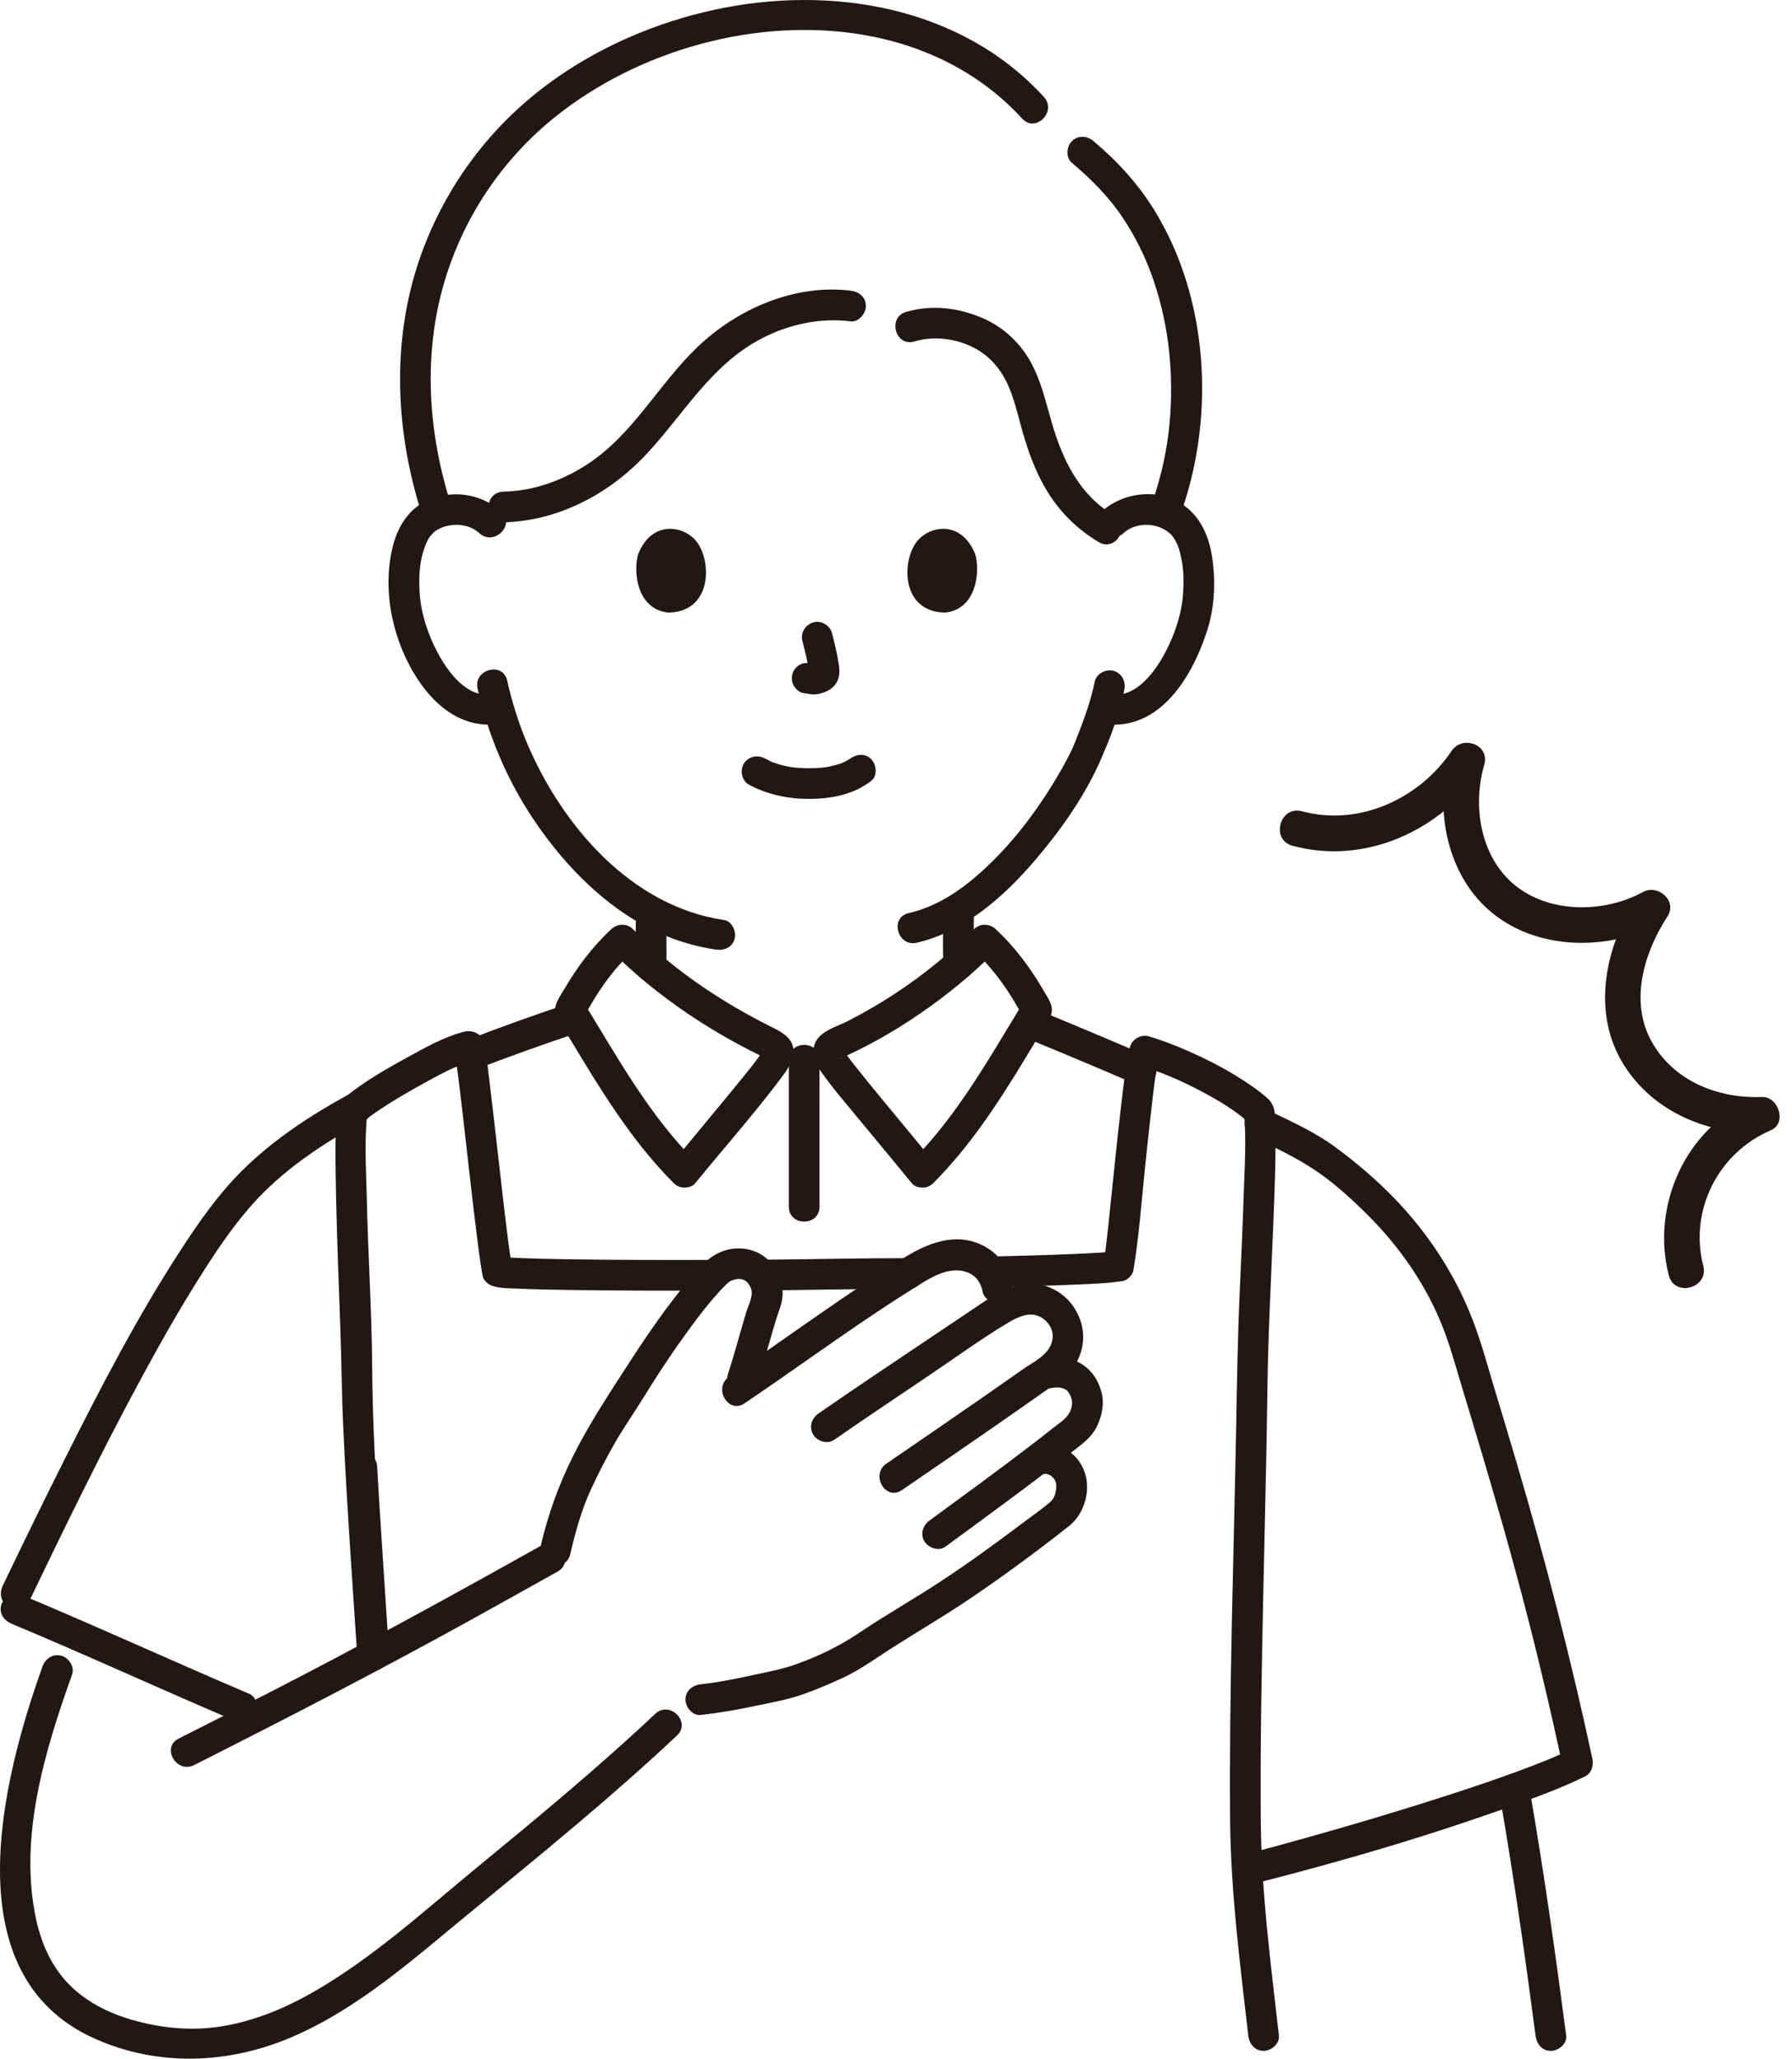 <?xml version="1.0" encoding="UTF-8"?><svg id="b" xmlns="http://www.w3.org/2000/svg" width="280.581" height="322.168" viewBox="0 0 280.581 322.168"><defs><style>.e{fill:#211715;}</style></defs><g id="c"><g id="d"><path class="e" d="M147.675,143.347c0,2.529-.079,5.073.02,7.6.049,1.253,1.069,2.46,2.4,2.4,1.258-.056,2.453-1.056,2.4-2.4-.099-2.527-.02-5.071-.02-7.6,0-1.255-1.104-2.458-2.4-2.4s-2.4,1.055-2.4,2.4h0Z"/><path class="e" d="M99.545,144.477v3.019c0,1.248.042,2.505-.04,3.751-.083,1.255,1.163,2.455,2.4,2.4,1.371-.061,2.311-1.055,2.4-2.4.082-1.246.04-2.503.04-3.751v-3.019c0-1.255-1.104-2.458-2.4-2.4s-2.4,1.055-2.4,2.4h0Z"/><path class="e" d="M163.447,15.175C150.438.941,130.006-2.415,111.804,1.54c-9.08,1.973-17.915,5.762-25.457,11.21-8.807,6.362-15.515,14.907-19.608,24.984-5.59,13.761-5.139,29.079-.588,43.061.952,2.925,5.588,1.673,4.629-1.276-3.861-11.864-4.692-24.574-.845-36.557,3.111-9.69,9.012-18.26,16.94-24.628,13.135-10.55,31.737-15.727,48.378-12.869,9.503,1.632,18.259,5.946,24.801,13.104,2.088,2.285,5.476-1.117,3.394-3.394h0Z"/><path class="e" d="M185.152,79.589c5.092-14.989,3.994-33.006-4.376-46.638-2.561-4.171-5.82-7.715-9.55-10.862-.99-.835-2.423-.971-3.394,0-.858.858-.995,2.554,0,3.394,3.05,2.573,5.832,5.366,8.043,8.702,2.01,3.034,3.603,6.323,4.77,9.768,2.424,7.159,3.171,14.789,2.478,22.303-.379,4.104-1.273,8.155-2.598,12.056-.996,2.931,3.639,4.19,4.629,1.276h0Z"/><path class="e" d="M143.157,53.436c2.865-.838,5.994-.532,8.715.686,2.828,1.266,4.816,3.483,6.036,6.315,1.183,2.746,1.729,5.747,2.634,8.589.898,2.818,2.012,5.625,3.595,8.134,2,3.168,4.682,5.767,7.902,7.68,2.662,1.582,5.079-2.566,2.423-4.145-5.463-3.246-8.067-8.678-9.786-14.573-.939-3.219-1.667-6.537-3.312-9.496-1.675-3.013-4.251-5.411-7.408-6.799-3.791-1.667-8.061-2.192-12.075-1.018-2.959.865-1.7,5.498,1.276,4.629h0Z"/><path class="e" d="M133.172,45.487c-8.778-1.069-17.759,2.863-24.022,8.875-6.103,5.859-10.071,13.72-17.323,18.383-3.918,2.52-8.344,4.092-13.024,4.198-3.084.07-3.095,4.87,0,4.8,8.592-.195,16.561-4.43,22.369-10.629,5.921-6.319,10.142-14.034,18.087-18.146,4.294-2.222,9.095-3.268,13.913-2.682,1.289.157,2.4-1.215,2.4-2.4,0-1.428-1.107-2.243-2.4-2.4h0Z"/><path class="e" d="M117.307,122.821c2.967,1.567,6.162,2.223,9.516,2.201,3.41-.022,6.856-.693,9.587-2.82,1.023-.797.837-2.557,0-3.394-1.01-1.01-2.368-.799-3.394,0,.723-.563.144-.12-.042,0-.192.123-.389.237-.591.342-.161.084-.88.373-.237.134-.271.101-.539.208-.815.296-.743.239-1.51.408-2.281.521.344-.05-.114.009-.239.022-.224.022-.448.041-.672.055-.54.035-1.081.049-1.622.045-.484-.003-.969-.019-1.452-.052-.222-.015-.444-.033-.665-.055-.01-.001-.799-.109-.343-.038-.72-.113-1.433-.264-2.131-.473-.299-.089-.59-.196-.884-.297-.086-.03-.21-.06-.285-.111.484.328.252.113.057.021-.366-.172-.726-.352-1.083-.541-1.146-.605-2.61-.291-3.284.861-.634,1.084-.289,2.676.861,3.284h0Z"/><path class="e" d="M125.641,100.353c.417,1.589.817,3.203,1.056,4.83l-.086-.638c.028.223.041.443.018.667l.086-.638c-.016.104-.038.201-.073.3l.242-.573c-.031.07-.063.129-.106.193l.375-.486c-.05.06-.097.107-.158.156l.486-.375c-.122.078-.251.142-.382.202l.573-.242c-.211.088-.419.152-.645.188l.638-.086c-.203.024-.402.023-.605-.001l.638.086c-.228-.032-.452-.087-.68-.118-.67-.09-1.239-.115-1.849.242-.498.291-.973.862-1.103,1.434-.14.614-.11,1.304.242,1.849.312.484.835,1.022,1.434,1.103.513.069,1.01.2,1.531.223.796.035,1.537-.208,2.248-.533.877-.401,1.561-1.185,1.794-2.13.197-.799.112-1.502-.023-2.303-.263-1.556-.622-3.098-1.023-4.624-.318-1.214-1.729-2.072-2.952-1.676-1.25.404-2.018,1.651-1.676,2.952h0Z"/><path class="e" d="M99.93,86.696c-.807,2.621-.281,8.65,4.684,9.163,6.563-.039,6.912-7.329,4.703-10.756-1.809-2.806-7.127-3.973-9.387,1.593Z"/><path class="e" d="M152.685,86.697c.807,2.621.281,8.65-4.684,9.163-6.563-.04-6.912-7.329-4.703-10.756,1.809-2.806,7.127-3.973,9.387,1.593Z"/><path class="e" d="M78.471,80.059c-3.208-2.902-7.896-3.513-11.791-1.627-2.84,1.375-4.482,4.192-5.204,7.168-1.698,6.99.064,14.94,4.045,20.877,2.928,4.366,7.172,7.568,12.646,6.82,1.286-.176,1.987-1.822,1.676-2.952-.381-1.386-1.663-1.852-2.952-1.676-3.836.524-6.799-3.584-8.356-6.508-1.506-2.83-2.589-6.023-2.816-9.229-.126-1.784-.114-3.621.236-5.38.242-1.216.814-2.868,1.364-3.6-.154.205.331-.365.389-.427.289-.312.254-.271.502-.443.636-.442,1.321-.701,2.087-.842,1.697-.312,3.48.04,4.778,1.214,2.286,2.068,5.691-1.316,3.394-3.394h0Z"/><path class="e" d="M175.88,83.453c2.298-2.079,6.124-1.568,7.819.577-.327-.413.126.221.178.306.184.303.359.622.494.95.295.715.478,1.507.629,2.266.35,1.759.362,3.596.236,5.38-.223,3.151-1.275,6.28-2.734,9.072-1.553,2.973-4.542,7.198-8.438,6.666-1.283-.175-2.577.309-2.952,1.676-.308,1.12.384,2.776,1.676,2.952,8.844,1.208,13.98-7.509,16.273-14.791,1.158-3.678,1.297-7.747.69-11.536-.494-3.086-1.775-6.013-4.362-7.877-3.858-2.779-9.474-2.138-12.905.966-2.296,2.077,1.107,5.463,3.394,3.394h0Z"/><path class="e" d="M171.412,106.665c-.728,3.55-2.081,6.972-3.322,10.072.285-.71-.192.415-.312.667-.228.479-.467.952-.714,1.422-.609,1.162-1.263,2.302-1.946,3.422-3.536,5.807-7.851,11.302-13.14,15.613-2.875,2.343-6.123,4.21-9.714,5.039-3.009.694-1.735,5.323,1.276,4.629,7.412-1.71,13.572-7.141,18.402-12.77,3.994-4.655,7.732-9.899,10.253-15.52.164-.365.321-.734.472-1.103.063-.153.346-.819.073-.187.419-.968.831-1.936,1.199-2.925.859-2.306,1.607-4.67,2.101-7.082.26-1.269-.368-2.593-1.676-2.952-1.187-.326-2.691.401-2.952,1.676h0Z"/><path class="e" d="M74.777,107.767c1.627,7.183,4.547,14.142,8.634,20.275,4.395,6.595,10.17,12.762,17.154,16.639,3.57,1.982,7.468,3.324,11.507,3.92,1.281.189,2.579-.319,2.952-1.676.311-1.131-.386-2.762-1.676-2.952-14.462-2.134-25.277-14.671-30.761-27.521-1.369-3.207-2.411-6.561-3.181-9.96-.682-3.011-5.311-1.737-4.629,1.276h0Z"/><path class="e" d="M202.375,132.358c11.431,3.088,23.268-2.4,29.738-12.006l-5.118-2.158c-2.503,8.572-.397,19.084,6.837,24.827,7.308,5.801,18.288,5.763,26.244,1.405l-3.831-3.831c-4.795,7.318-6.979,17.278-2.455,25.277,4.416,7.81,13.327,11.74,22.05,11.397l-1.413-5.218c-10.495,4.464-15.949,16.636-13.138,27.528.9,3.487,6.303,2.009,5.4-1.489-2.242-8.685,2.364-17.715,10.564-21.203,2.608-1.109,1.212-5.321-1.413-5.218-6.794.267-13.741-2.454-17.215-8.623-3.537-6.282-1.223-14.013,2.455-19.624,1.598-2.439-1.489-5.114-3.831-3.831-5.982,3.277-14.494,3.412-19.987-1.01s-6.751-12.448-4.868-18.897c.923-3.16-3.396-4.714-5.118-2.158-5.06,7.514-14.505,11.839-23.414,9.432-3.483-.941-4.97,4.46-1.489,5.4h0Z"/><path class="e" d="M235.001,282.043c2.087,12.127,3.826,24.309,5.426,36.509.168,1.285.982,2.4,2.4,2.4,1.166,0,2.57-1.106,2.4-2.4-1.655-12.626-3.437-25.234-5.597-37.785-.22-1.278-1.791-1.995-2.952-1.676-1.352.371-1.897,1.67-1.676,2.952h0Z"/><path class="e" d="M54.252,229.519c.485,8.664,1.108,17.319,1.654,25.979.082,1.294,1.045,2.4,2.4,2.4,1.236,0,2.482-1.1,2.4-2.4-.546-8.66-1.169-17.315-1.654-25.979-.172-3.072-4.973-3.091-4.8,0h0Z"/><path class="e" d="M89.217,156.993c-5.438,1.814-10.844,3.723-16.18,5.82-1.206.474-2.046,1.608-1.676,2.952.316,1.149,1.739,2.153,2.952,1.676,5.336-2.097,10.742-4.006,16.18-5.82,1.229-.41,2.033-1.655,1.676-2.952-.33-1.201-1.717-2.088-2.952-1.676h0Z"/><path class="e" d="M4.577,250.569c5.602-11.65,11.268-23.279,17.413-34.655,2.858-5.292,5.818-10.535,9.017-15.63,2.548-4.058,5.187-8.044,8.29-11.571,4.921-5.594,11.234-9.746,17.72-13.303,2.709-1.486.29-5.632-2.423-4.145-6.039,3.311-11.923,7.165-16.813,12.054-3.635,3.634-6.629,7.918-9.428,12.211-6.823,10.466-12.595,21.623-18.202,32.773-3.309,6.58-6.526,13.206-9.718,19.843-.561,1.167-.321,2.593.861,3.284,1.05.614,2.72.312,3.284-.861h0Z"/><path class="e" d="M196.064,177.87c3.256,1.563,6.593,3.117,9.616,5.107,2.853,1.878,5.477,4.232,7.917,6.611,4.973,4.85,9.092,10.538,11.831,16.942,1.465,3.425,2.421,7.053,3.499,10.611,1.113,3.676,2.223,7.353,3.316,11.034,2.094,7.054,4.121,14.129,6.002,21.243,2.375,8.985,4.51,18.03,6.456,27.117l1.103-2.71c-.531.263-1.067.516-1.608.76-.746.337-1.277.562-1.717.742-1.458.597-2.928,1.165-4.406,1.712-3.586,1.328-7.21,2.552-10.846,3.733-7.546,2.451-15.154,4.717-22.794,6.859-3.086.866-6.178,1.714-9.285,2.502-2.992.758-1.724,5.389,1.276,4.629,14.193-3.597,28.369-7.776,42.123-12.799,3.273-1.195,6.555-2.444,9.68-3.993.984-.488,1.316-1.718,1.103-2.71-3.364-15.705-7.399-31.232-11.947-46.634-1.098-3.719-2.215-7.432-3.338-11.143-1.134-3.749-2.14-7.57-3.576-11.218-2.705-6.874-6.75-13.072-11.843-18.418-2.925-3.069-6.164-5.833-9.574-8.349-3.212-2.37-6.984-4.053-10.565-5.772-1.168-.561-2.592-.321-3.284.861-.614,1.049-.312,2.72.861,3.284h0Z"/><path class="e" d="M179.896,165.375c-5.628-2.423-11.275-4.803-16.943-7.132-1.199-.493-2.638.534-2.952,1.676-.378,1.377.472,2.458,1.676,2.952,5.352,2.199,10.503,4.368,15.797,6.648,1.19.512,2.573.353,3.284-.861.592-1.012.336-2.768-.861-3.284h0Z"/><path class="e" d="M146.132,185.143c5.677-5.686,10.084-12.426,14.239-19.26,1.032-1.698,2.054-3.403,3.087-5.101.621-1.021,1.52-2.089,1.169-3.367-.246-.895-.876-1.775-1.337-2.571-2.005-3.461-4.456-6.708-7.385-9.44-.945-.882-2.454-.947-3.394,0-5.777,5.818-12.507,10.679-19.809,14.405-1.588.81-3.873,1.411-4.863,3.005-.937,1.508-.341,3.389.601,4.733,1.961,2.799,4.242,5.405,6.412,8.04,2.626,3.188,5.281,6.351,7.887,9.555.818,1.006,2.544.85,3.394,0,.995-.995.82-2.385,0-3.394-2.65-3.258-5.351-6.475-8.02-9.718-1.411-1.714-2.819-3.43-4.197-5.17-.514-.649-.751-.944-1.175-1.522-.12-.164-.252-.327-.357-.501-.058-.096-.112-.2-.178-.291-.104-.145-.011-.433-.031-.245l-.328,1.211c-.108.22-.407.202.021.009.283-.128.564-.262.846-.393.497-.231.991-.467,1.482-.709,1.13-.557,2.244-1.143,3.345-1.755,2.206-1.228,4.354-2.562,6.437-3.989,4.263-2.92,8.285-6.209,11.927-9.877h-3.394c3.218,3.002,5.695,6.579,7.73,10.466v-2.423c-5.314,8.662-10.264,17.657-17.503,24.907-2.185,2.189,1.208,5.584,3.394,3.394Z"/><path class="e" d="M108.877,181.748c-7.239-7.25-12.189-16.245-17.503-24.907v2.423c2.035-3.886,4.512-7.464,7.73-10.466h-3.394c3.665,3.69,7.742,6.967,12.048,9.88,2.03,1.374,4.117,2.662,6.252,3.867,1.094.618,2.2,1.213,3.319,1.784.486.248.974.492,1.464.732.259.127.522.246.775.383.102.05.201.106.296.168.234.149.201.116-.097-.1l-.328-1.211c-.027-.276.142-.168-.012.067.045-.068-.157.31-.131.258-.126.251-.289.482-.449.712-.329.474-.688.936-.889,1.193-1.366,1.749-2.78,3.462-4.19,5.176-2.756,3.351-5.548,6.674-8.286,10.041-.817,1.005-.983,2.411,0,3.394.844.844,2.572,1.011,3.394,0,4.548-5.592,9.372-10.996,13.678-16.779.723-.97,1.393-2.023,1.618-3.231.458-2.463-1.647-3.563-3.505-4.486-3.625-1.802-7.133-3.844-10.487-6.113-3.975-2.689-7.693-5.723-11.076-9.129-.937-.943-2.447-.883-3.394,0-2.878,2.685-5.295,5.866-7.28,9.258-.494.844-1.179,1.797-1.443,2.752-.353,1.28.549,2.347,1.169,3.367,1.033,1.698,2.054,3.403,3.087,5.101,4.155,6.835,8.563,13.575,14.239,19.26,2.185,2.189,5.58-1.204,3.394-3.394Z"/><path class="e" d="M123.515,165.84c0,7.671,0,15.341,0,23.012,0,3.089,4.8,3.094,4.8,0,0-7.671,0-15.341,0-23.012,0-3.089-4.8-3.094-4.8,0h0Z"/><path class="e" d="M60.735,259.137c-.976-14.993-2.348-30.04-2.46-45.072-.067-8.974-.661-17.949-.856-26.922-.095-4.366-.416-8.918.147-13.265l-.703,1.697c.707-.616.851-.716,1.661-1.285.728-.511,1.471-1,2.223-1.477,1.645-1.043,3.328-2.027,5.034-2.965,2.763-1.518,5.431-3.09,8.283-3.786l-2.952-1.676c.208.952.335,1.921.471,2.885.014.096.026.193.04.289.05.36-.054-.406-.004-.031.028.215.057.43.084.646.071.547.139,1.094.207,1.642.302,2.444.583,4.89.862,7.336.606,5.302,1.186,10.608,1.852,15.904.275,2.186.541,4.379.927,6.549.144.807.928,1.462,1.676,1.676,1.249.358,2.714.326,4.002.384,2.46.112,4.924.158,7.386.197,7.709.124,15.42.125,23.13.104,3.088-.008,3.094-4.808,0-4.8-7.595.021-15.191.019-22.786-.099-2.47-.038-4.941-.084-7.409-.189-.78-.033-1.56-.069-2.338-.133-.258-.021-.52-.066-.778-.076.856.035.327.057.068-.018l1.676,1.676c-.13-.731-.242-1.466-.347-2.201-.175-1.217-.193-1.374-.359-2.686-.316-2.491-.608-4.985-.896-7.479-.607-5.257-1.178-10.519-1.822-15.772-.289-2.356-.509-4.76-1.016-7.081-.282-1.293-1.746-1.97-2.952-1.676-3.189.778-6.273,2.548-9.132,4.107-3.301,1.801-6.619,3.725-9.547,6.1-.916.743-1.267,1.444-1.387,2.614-.044.425-.072.851-.095,1.277-.059,1.106-.078,2.215-.088,3.323-.028,3.045.029,6.09.1,9.134.154,6.59.412,13.177.65,19.764.187,5.178.217,10.357.454,15.533.549,11.96,1.416,23.906,2.193,35.853.084,1.294,1.043,2.4,2.4,2.4,1.234,0,2.485-1.1,2.4-2.4h0Z"/><path class="e" d="M200.245,318.547c-1.273-11.168-2.743-22.325-2.84-33.575-.101-11.754.142-23.512.383-35.263.22-10.728.519-21.455.654-32.184.108-8.553.569-17.085.906-25.632.2-5.081.431-10.178.345-15.265-.028-1.669.141-3.484-1.178-4.694-1.202-1.103-2.595-2.051-3.961-2.936-3.149-2.039-6.528-3.705-9.99-5.14-1.533-.635-3.09-1.206-4.682-1.676-1.215-.359-2.65.432-2.952,1.676-.709,2.922-1.008,5.971-1.365,8.952-.382,3.18-.717,6.365-1.048,9.551-.321,3.094-.632,6.19-.965,9.283-.13,1.202-.262,2.404-.407,3.604-.035.288-.071.576-.107.864-.011.089-.105.777-.017.139-.059.423-.12.846-.19,1.267l1.676-1.676c-.354.055.7-.063.027-.004-.214.019-.427.045-.64.064-.476.044-.952.078-1.428.11-1.478.1-2.957.169-4.437.232-4.293.182-8.588.294-12.883.392-3.084.07-3.095,4.87,0,4.8,4.407-.1,8.814-.214,13.218-.406,2.471-.108,4.971-.177,7.42-.56.738-.115,1.554-.943,1.676-1.676.867-5.205,1.245-10.509,1.788-15.755.332-3.207.667-6.415,1.045-9.617.34-2.881.555-5.351,1.267-8.288l-2.952,1.676c3.104.917,6.082,2.207,8.953,3.695,2.776,1.439,5.564,3.04,7.908,5.128l-.703-1.697c.407,4.335.102,8.793-.04,13.134-.169,5.153-.402,10.303-.634,15.454-.307,6.807-.408,13.596-.534,20.408-.38,20.632-1.123,41.271-.953,61.909.094,11.295,1.563,22.492,2.841,33.706.147,1.288.998,2.4,2.4,2.4,1.183,0,2.548-1.104,2.4-2.4h0Z"/><path class="e" d="M142.255,196.887c-7.695,0-15.394.199-23.09.25-3.088.02-3.094,4.82,0,4.8,7.696-.051,15.395-.25,23.09-.25,3.089,0,3.094-4.8,0-4.8h0Z"/><path class="e" d="M6.654,260.792c-6.314,17.654-14.152,48.258,8.168,58.234,9.923,4.435,20.934,4.007,30.832-.223,10.397-4.444,18.997-12.16,27.644-19.251,11.089-9.093,22.244-18.133,32.7-27.959,2.256-2.12-1.143-5.509-3.394-3.394-8.851,8.318-18.208,16.073-27.595,23.774-8.398,6.89-16.599,14.431-26.077,19.838-4.413,2.518-9.135,4.459-14.168,5.288-4.716.778-9.57.308-14.141-1.023-3.684-1.073-7.161-2.82-9.837-5.552-2.7-2.757-4.291-6.325-5.116-10.1-2.799-12.803,1.324-26.369,5.612-38.357.437-1.221-.493-2.627-1.676-2.952-1.33-.366-2.514.451-2.952,1.676h0Z"/><path class="e" d="M30.389,276.223c14.544-7.338,29.01-14.806,43.27-22.684,4.566-2.522,9.119-5.066,13.671-7.614,2.696-1.509.278-5.657-2.423-4.145-14.116,7.903-28.289,15.683-42.687,23.062-4.742,2.43-9.496,4.836-14.253,7.236-2.758,1.392-.331,5.534,2.423,4.145h0Z"/><path class="e" d="M109.724,268.379c2.863-.315,5.695-.809,8.511-1.409,2.424-.517,4.922-.939,7.27-1.747,2.184-.751,4.325-1.665,6.419-2.637,2.018-.937,3.775-2.083,5.625-3.315,4.775-3.18,9.774-6.001,14.523-9.225,5.232-3.553,10.354-7.325,15.321-11.241,2.387-1.882,3.456-5.569,2.42-8.457-1.169-3.261-4.266-4.79-7.582-4.312-1.284.185-1.989,1.815-1.676,2.952.379,1.379,1.664,1.862,2.952,1.676.576-.083,1.135.275,1.471.694.184.23.267.422.338.643.073.227.097.604.025,1.188-.1.805-.389,1.424-.998,1.952-1.167,1.011-2.483,1.892-3.715,2.822-4.43,3.346-8.914,6.619-13.56,9.66-4.11,2.689-8.388,5.111-12.463,7.854-3.097,2.085-6.355,3.672-9.873,4.941-2.255.813-4.631,1.243-6.969,1.752-2.66.579-5.332,1.113-8.039,1.411-1.288.142-2.4,1.002-2.4,2.4,0,1.187,1.103,2.543,2.4,2.4h0Z"/><path class="e" d="M116.58,219.611c6.943-4.688,13.718-9.621,20.691-14.265,1.695-1.129,3.401-2.24,5.125-3.324,1.556-.979,3.133-2.056,4.855-2.724,2.813-1.092,5.96-.46,6.602,2.836.248,1.273,1.771,2.001,2.952,1.676,1.33-.366,1.925-1.676,1.676-2.952-.788-4.05-4.507-6.899-8.574-6.917-4.57-.02-8.634,3.072-12.298,5.445-7.957,5.154-15.597,10.776-23.452,16.08-2.547,1.719-.147,5.88,2.423,4.145h0Z"/><path class="e" d="M130.589,225.334c4.652-3.216,9.341-6.378,14.04-9.525,4.368-2.926,8.659-6.071,13.163-8.785,1.578-.951,3.622-1.932,5.351-.784,1.328.881,1.989,2.264,1.548,3.791-.608,2.103-2.887,3.089-4.573,4.276-2.171,1.528-4.347,3.049-6.528,4.563-4.92,3.416-9.863,6.799-14.807,10.18-2.535,1.733-.136,5.895,2.423,4.145,5.006-3.423,10.01-6.848,14.991-10.308,2.439-1.694,4.872-3.396,7.298-5.108,1.243-.877,2.672-1.688,3.758-2.758.946-.933,1.559-2.121,1.964-3.375,1.665-5.149-2.393-10.82-7.894-10.725-2.974.051-5.516,1.62-7.903,3.228-2.491,1.678-4.986,3.349-7.482,5.019-5.945,3.977-11.888,7.956-17.771,12.022-1.065.736-1.551,2.105-.861,3.284.617,1.055,2.212,1.602,3.284.861h0Z"/><path class="e" d="M164.695,217.204c.97-.196,2.082-.058,2.571.639.625.892.748,1.719.421,2.698-.446,1.338-1.669,2.041-2.733,2.88-1.307,1.031-2.622,2.053-3.944,3.065-5.081,3.886-10.262,7.639-15.42,11.422-1.044.765-1.564,2.082-.861,3.284.602,1.03,2.233,1.632,3.284.861,6.573-4.82,13.165-9.611,19.58-14.643,1.6-1.255,3.326-2.386,4.207-4.288.794-1.714,1.146-3.529.628-5.377-1.175-4.192-4.857-6.008-9.009-5.169-1.271.257-2.003,1.765-1.676,2.952.364,1.323,1.678,1.934,2.952,1.676h0Z"/><path class="e" d="M118.606,216.317c1.039-3.197,1.885-6.449,2.857-9.666.405-1.34,1.075-2.749,1.079-4.17.005-1.716-.665-3.411-1.735-4.732-1.766-2.179-4.698-2.863-7.338-2.05-2.391.737-4.016,2.709-5.572,4.559-3.366,4.002-6.355,8.338-9.199,12.721-3.142,4.844-6.362,9.678-8.95,14.847-2.271,4.536-3.938,9.187-5.093,14.125-.703,3.005,3.924,4.287,4.629,1.276.804-3.435,1.751-6.918,3.227-10.106,1.174-2.536,2.443-5.028,3.842-7.448,1.383-2.391,2.974-4.643,4.417-6.994,2.319-3.777,4.789-7.47,7.412-11.042,1.289-1.755,2.624-3.48,4.076-5.104.514-.575,1.037-1.181,1.621-1.687.296-.257.493-.398.866-.52-.002,0,.968-.213.398-.134.254-.035.525-.051.78-.032.794.058,1.439.72,1.701,1.595.337,1.128-.439,2.463-.788,3.618-.972,3.217-1.818,6.469-2.857,9.666-.957,2.945,3.677,4.206,4.629,1.276h0Z"/><path class="e" d="M1.87,254.13c11.658,4.862,23.13,10.156,34.755,15.093,1.192.506,2.571.357,3.284-.861.589-1.008.339-2.774-.861-3.284-12.008-5.099-23.861-10.555-35.902-15.577-1.197-.499-2.64.539-2.952,1.676-.38,1.382.475,2.451,1.676,2.952h0Z"/></g></g></svg>